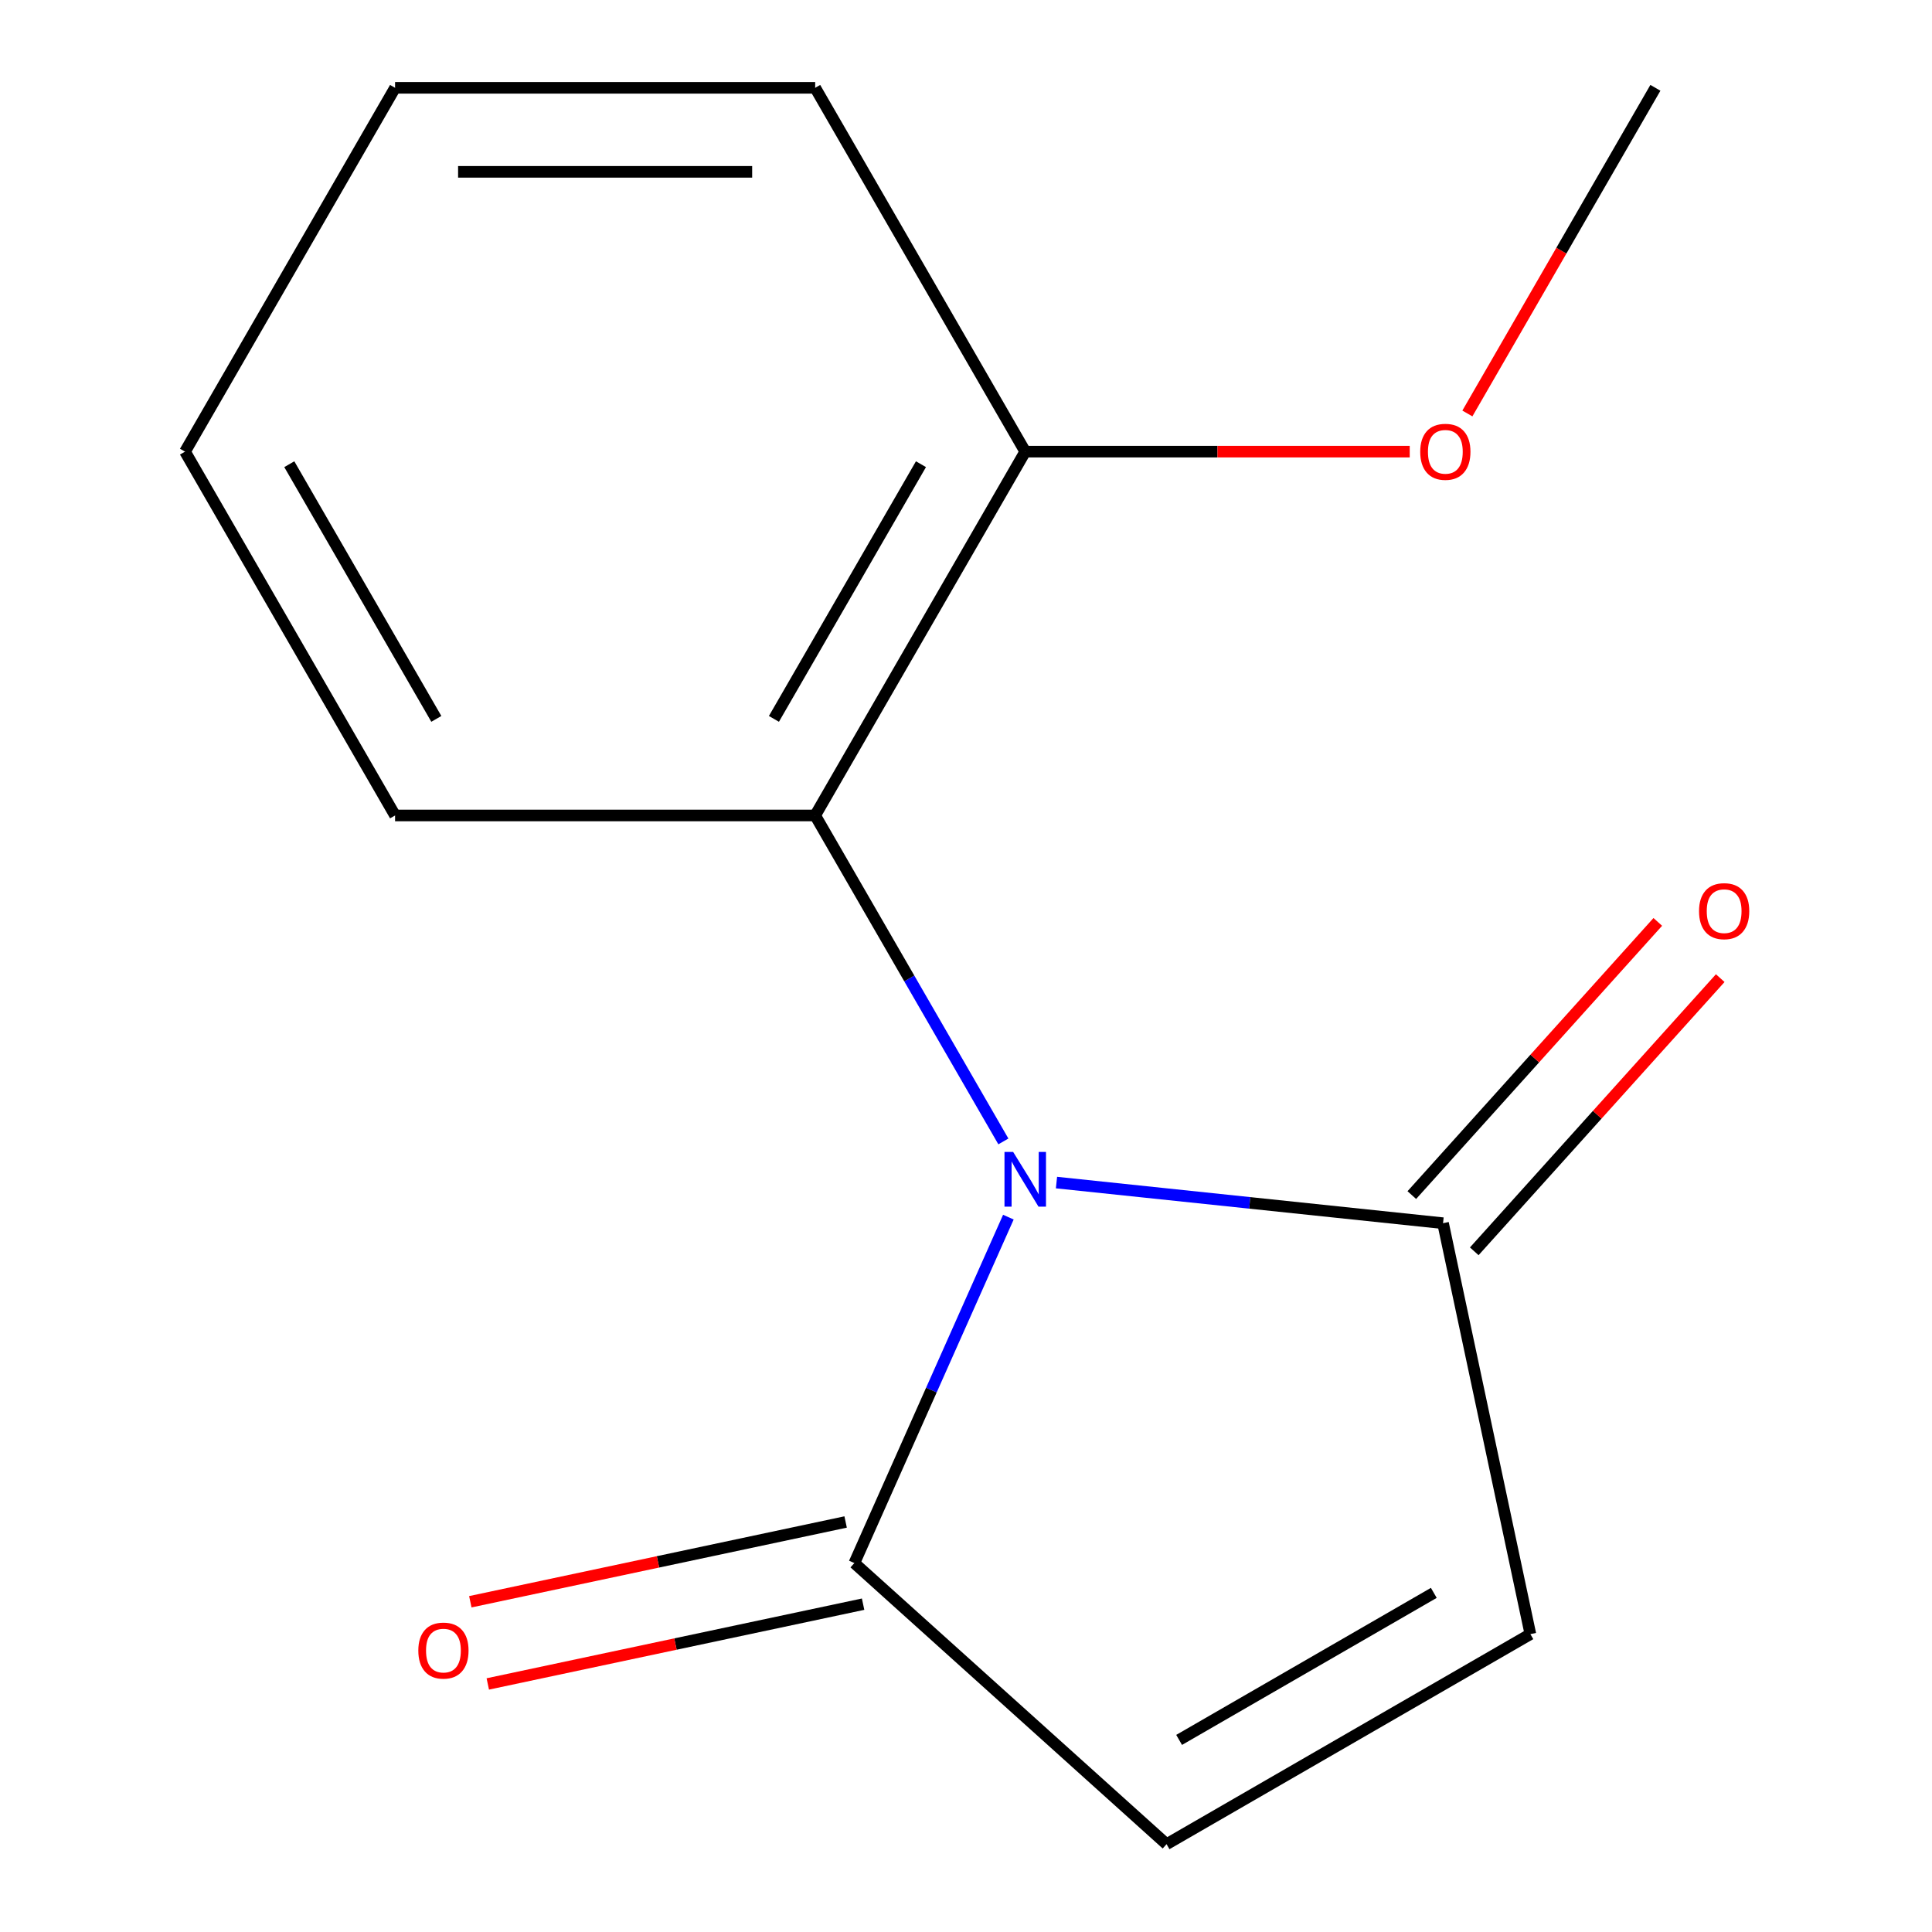 <?xml version='1.0' encoding='iso-8859-1'?>
<svg version='1.1' baseProfile='full'
              xmlns='http://www.w3.org/2000/svg'
                      xmlns:rdkit='http://www.rdkit.org/xml'
                      xmlns:xlink='http://www.w3.org/1999/xlink'
                  xml:space='preserve'
width='1000px' height='1000px' viewBox='0 0 1000 1000'>
<!-- END OF HEADER -->
<rect style='opacity:1.0;fill:#FFFFFF;stroke:none' width='1000' height='1000' x='0' y='0'> </rect>
<path class='bond-0' d='M 546.836,612.098 L 646.876,622.612' style='fill:none;fill-rule:evenodd;stroke:#0000FF;stroke-width:6px;stroke-linecap:butt;stroke-linejoin:miter;stroke-opacity:1' />
<path class='bond-0' d='M 646.876,622.612 L 746.915,633.127' style='fill:none;fill-rule:evenodd;stroke:#000000;stroke-width:6px;stroke-linecap:butt;stroke-linejoin:miter;stroke-opacity:1' />
<path class='bond-1' d='M 521.935,629.994 L 482.076,719.52' style='fill:none;fill-rule:evenodd;stroke:#0000FF;stroke-width:6px;stroke-linecap:butt;stroke-linejoin:miter;stroke-opacity:1' />
<path class='bond-1' d='M 482.076,719.52 L 442.216,809.045' style='fill:none;fill-rule:evenodd;stroke:#000000;stroke-width:6px;stroke-linecap:butt;stroke-linejoin:miter;stroke-opacity:1' />
<path class='bond-2' d='M 519.346,590.802 L 470.641,506.442' style='fill:none;fill-rule:evenodd;stroke:#0000FF;stroke-width:6px;stroke-linecap:butt;stroke-linejoin:miter;stroke-opacity:1' />
<path class='bond-2' d='M 470.641,506.442 L 421.936,422.083' style='fill:none;fill-rule:evenodd;stroke:#000000;stroke-width:6px;stroke-linecap:butt;stroke-linejoin:miter;stroke-opacity:1' />
<path class='bond-4' d='M 746.915,633.127 L 792.125,845.822' style='fill:none;fill-rule:evenodd;stroke:#000000;stroke-width:6px;stroke-linecap:butt;stroke-linejoin:miter;stroke-opacity:1' />
<path class='bond-5' d='M 763.075,647.677 L 826.732,576.978' style='fill:none;fill-rule:evenodd;stroke:#000000;stroke-width:6px;stroke-linecap:butt;stroke-linejoin:miter;stroke-opacity:1' />
<path class='bond-5' d='M 826.732,576.978 L 890.39,506.279' style='fill:none;fill-rule:evenodd;stroke:#FF0000;stroke-width:6px;stroke-linecap:butt;stroke-linejoin:miter;stroke-opacity:1' />
<path class='bond-5' d='M 730.756,618.577 L 794.414,547.878' style='fill:none;fill-rule:evenodd;stroke:#000000;stroke-width:6px;stroke-linecap:butt;stroke-linejoin:miter;stroke-opacity:1' />
<path class='bond-5' d='M 794.414,547.878 L 858.071,477.179' style='fill:none;fill-rule:evenodd;stroke:#FF0000;stroke-width:6px;stroke-linecap:butt;stroke-linejoin:miter;stroke-opacity:1' />
<path class='bond-3' d='M 442.216,809.045 L 603.811,954.545' style='fill:none;fill-rule:evenodd;stroke:#000000;stroke-width:6px;stroke-linecap:butt;stroke-linejoin:miter;stroke-opacity:1' />
<path class='bond-6' d='M 437.695,787.776 L 340.566,808.421' style='fill:none;fill-rule:evenodd;stroke:#000000;stroke-width:6px;stroke-linecap:butt;stroke-linejoin:miter;stroke-opacity:1' />
<path class='bond-6' d='M 340.566,808.421 L 243.436,829.067' style='fill:none;fill-rule:evenodd;stroke:#FF0000;stroke-width:6px;stroke-linecap:butt;stroke-linejoin:miter;stroke-opacity:1' />
<path class='bond-6' d='M 446.737,830.315 L 349.608,850.96' style='fill:none;fill-rule:evenodd;stroke:#000000;stroke-width:6px;stroke-linecap:butt;stroke-linejoin:miter;stroke-opacity:1' />
<path class='bond-6' d='M 349.608,850.96 L 252.478,871.606' style='fill:none;fill-rule:evenodd;stroke:#FF0000;stroke-width:6px;stroke-linecap:butt;stroke-linejoin:miter;stroke-opacity:1' />
<path class='bond-7' d='M 421.936,422.083 L 530.66,233.769' style='fill:none;fill-rule:evenodd;stroke:#000000;stroke-width:6px;stroke-linecap:butt;stroke-linejoin:miter;stroke-opacity:1' />
<path class='bond-7' d='M 400.582,372.091 L 476.688,240.271' style='fill:none;fill-rule:evenodd;stroke:#000000;stroke-width:6px;stroke-linecap:butt;stroke-linejoin:miter;stroke-opacity:1' />
<path class='bond-9' d='M 421.936,422.083 L 204.49,422.083' style='fill:none;fill-rule:evenodd;stroke:#000000;stroke-width:6px;stroke-linecap:butt;stroke-linejoin:miter;stroke-opacity:1' />
<path class='bond-14' d='M 603.811,954.545 L 792.125,845.822' style='fill:none;fill-rule:evenodd;stroke:#000000;stroke-width:6px;stroke-linecap:butt;stroke-linejoin:miter;stroke-opacity:1' />
<path class='bond-14' d='M 610.313,900.574 L 742.133,824.468' style='fill:none;fill-rule:evenodd;stroke:#000000;stroke-width:6px;stroke-linecap:butt;stroke-linejoin:miter;stroke-opacity:1' />
<path class='bond-8' d='M 530.66,233.769 L 630.165,233.769' style='fill:none;fill-rule:evenodd;stroke:#000000;stroke-width:6px;stroke-linecap:butt;stroke-linejoin:miter;stroke-opacity:1' />
<path class='bond-8' d='M 630.165,233.769 L 729.67,233.769' style='fill:none;fill-rule:evenodd;stroke:#FF0000;stroke-width:6px;stroke-linecap:butt;stroke-linejoin:miter;stroke-opacity:1' />
<path class='bond-10' d='M 530.66,233.769 L 421.936,45.455' style='fill:none;fill-rule:evenodd;stroke:#000000;stroke-width:6px;stroke-linecap:butt;stroke-linejoin:miter;stroke-opacity:1' />
<path class='bond-11' d='M 759.513,214.013 L 808.171,129.734' style='fill:none;fill-rule:evenodd;stroke:#FF0000;stroke-width:6px;stroke-linecap:butt;stroke-linejoin:miter;stroke-opacity:1' />
<path class='bond-11' d='M 808.171,129.734 L 856.83,45.455' style='fill:none;fill-rule:evenodd;stroke:#000000;stroke-width:6px;stroke-linecap:butt;stroke-linejoin:miter;stroke-opacity:1' />
<path class='bond-12' d='M 204.49,422.083 L 95.766,233.769' style='fill:none;fill-rule:evenodd;stroke:#000000;stroke-width:6px;stroke-linecap:butt;stroke-linejoin:miter;stroke-opacity:1' />
<path class='bond-12' d='M 225.844,372.091 L 149.738,240.271' style='fill:none;fill-rule:evenodd;stroke:#000000;stroke-width:6px;stroke-linecap:butt;stroke-linejoin:miter;stroke-opacity:1' />
<path class='bond-15' d='M 421.936,45.455 L 204.49,45.455' style='fill:none;fill-rule:evenodd;stroke:#000000;stroke-width:6px;stroke-linecap:butt;stroke-linejoin:miter;stroke-opacity:1' />
<path class='bond-15' d='M 389.319,88.944 L 237.107,88.944' style='fill:none;fill-rule:evenodd;stroke:#000000;stroke-width:6px;stroke-linecap:butt;stroke-linejoin:miter;stroke-opacity:1' />
<path class='bond-13' d='M 95.766,233.769 L 204.49,45.455' style='fill:none;fill-rule:evenodd;stroke:#000000;stroke-width:6px;stroke-linecap:butt;stroke-linejoin:miter;stroke-opacity:1' />
<path  class='atom-0' d='M 524.4 596.238
L 533.68 611.238
Q 534.6 612.718, 536.08 615.398
Q 537.56 618.078, 537.64 618.238
L 537.64 596.238
L 541.4 596.238
L 541.4 624.558
L 537.52 624.558
L 527.56 608.158
Q 526.4 606.238, 525.16 604.038
Q 523.96 601.838, 523.6 601.158
L 523.6 624.558
L 519.92 624.558
L 519.92 596.238
L 524.4 596.238
' fill='#0000FF'/>
<path  class='atom-6' d='M 879.416 471.613
Q 879.416 464.813, 882.776 461.013
Q 886.136 457.213, 892.416 457.213
Q 898.696 457.213, 902.056 461.013
Q 905.416 464.813, 905.416 471.613
Q 905.416 478.493, 902.016 482.413
Q 898.616 486.293, 892.416 486.293
Q 886.176 486.293, 882.776 482.413
Q 879.416 478.533, 879.416 471.613
M 892.416 483.093
Q 896.736 483.093, 899.056 480.213
Q 901.416 477.293, 901.416 471.613
Q 901.416 466.053, 899.056 463.253
Q 896.736 460.413, 892.416 460.413
Q 888.096 460.413, 885.736 463.213
Q 883.416 466.013, 883.416 471.613
Q 883.416 477.333, 885.736 480.213
Q 888.096 483.093, 892.416 483.093
' fill='#FF0000'/>
<path  class='atom-7' d='M 216.521 854.335
Q 216.521 847.535, 219.881 843.735
Q 223.241 839.935, 229.521 839.935
Q 235.801 839.935, 239.161 843.735
Q 242.521 847.535, 242.521 854.335
Q 242.521 861.215, 239.121 865.135
Q 235.721 869.015, 229.521 869.015
Q 223.281 869.015, 219.881 865.135
Q 216.521 861.255, 216.521 854.335
M 229.521 865.815
Q 233.841 865.815, 236.161 862.935
Q 238.521 860.015, 238.521 854.335
Q 238.521 848.775, 236.161 845.975
Q 233.841 843.135, 229.521 843.135
Q 225.201 843.135, 222.841 845.935
Q 220.521 848.735, 220.521 854.335
Q 220.521 860.055, 222.841 862.935
Q 225.201 865.815, 229.521 865.815
' fill='#FF0000'/>
<path  class='atom-9' d='M 735.106 233.849
Q 735.106 227.049, 738.466 223.249
Q 741.826 219.449, 748.106 219.449
Q 754.386 219.449, 757.746 223.249
Q 761.106 227.049, 761.106 233.849
Q 761.106 240.729, 757.706 244.649
Q 754.306 248.529, 748.106 248.529
Q 741.866 248.529, 738.466 244.649
Q 735.106 240.769, 735.106 233.849
M 748.106 245.329
Q 752.426 245.329, 754.746 242.449
Q 757.106 239.529, 757.106 233.849
Q 757.106 228.289, 754.746 225.489
Q 752.426 222.649, 748.106 222.649
Q 743.786 222.649, 741.426 225.449
Q 739.106 228.249, 739.106 233.849
Q 739.106 239.569, 741.426 242.449
Q 743.786 245.329, 748.106 245.329
' fill='#FF0000'/>
</svg>
